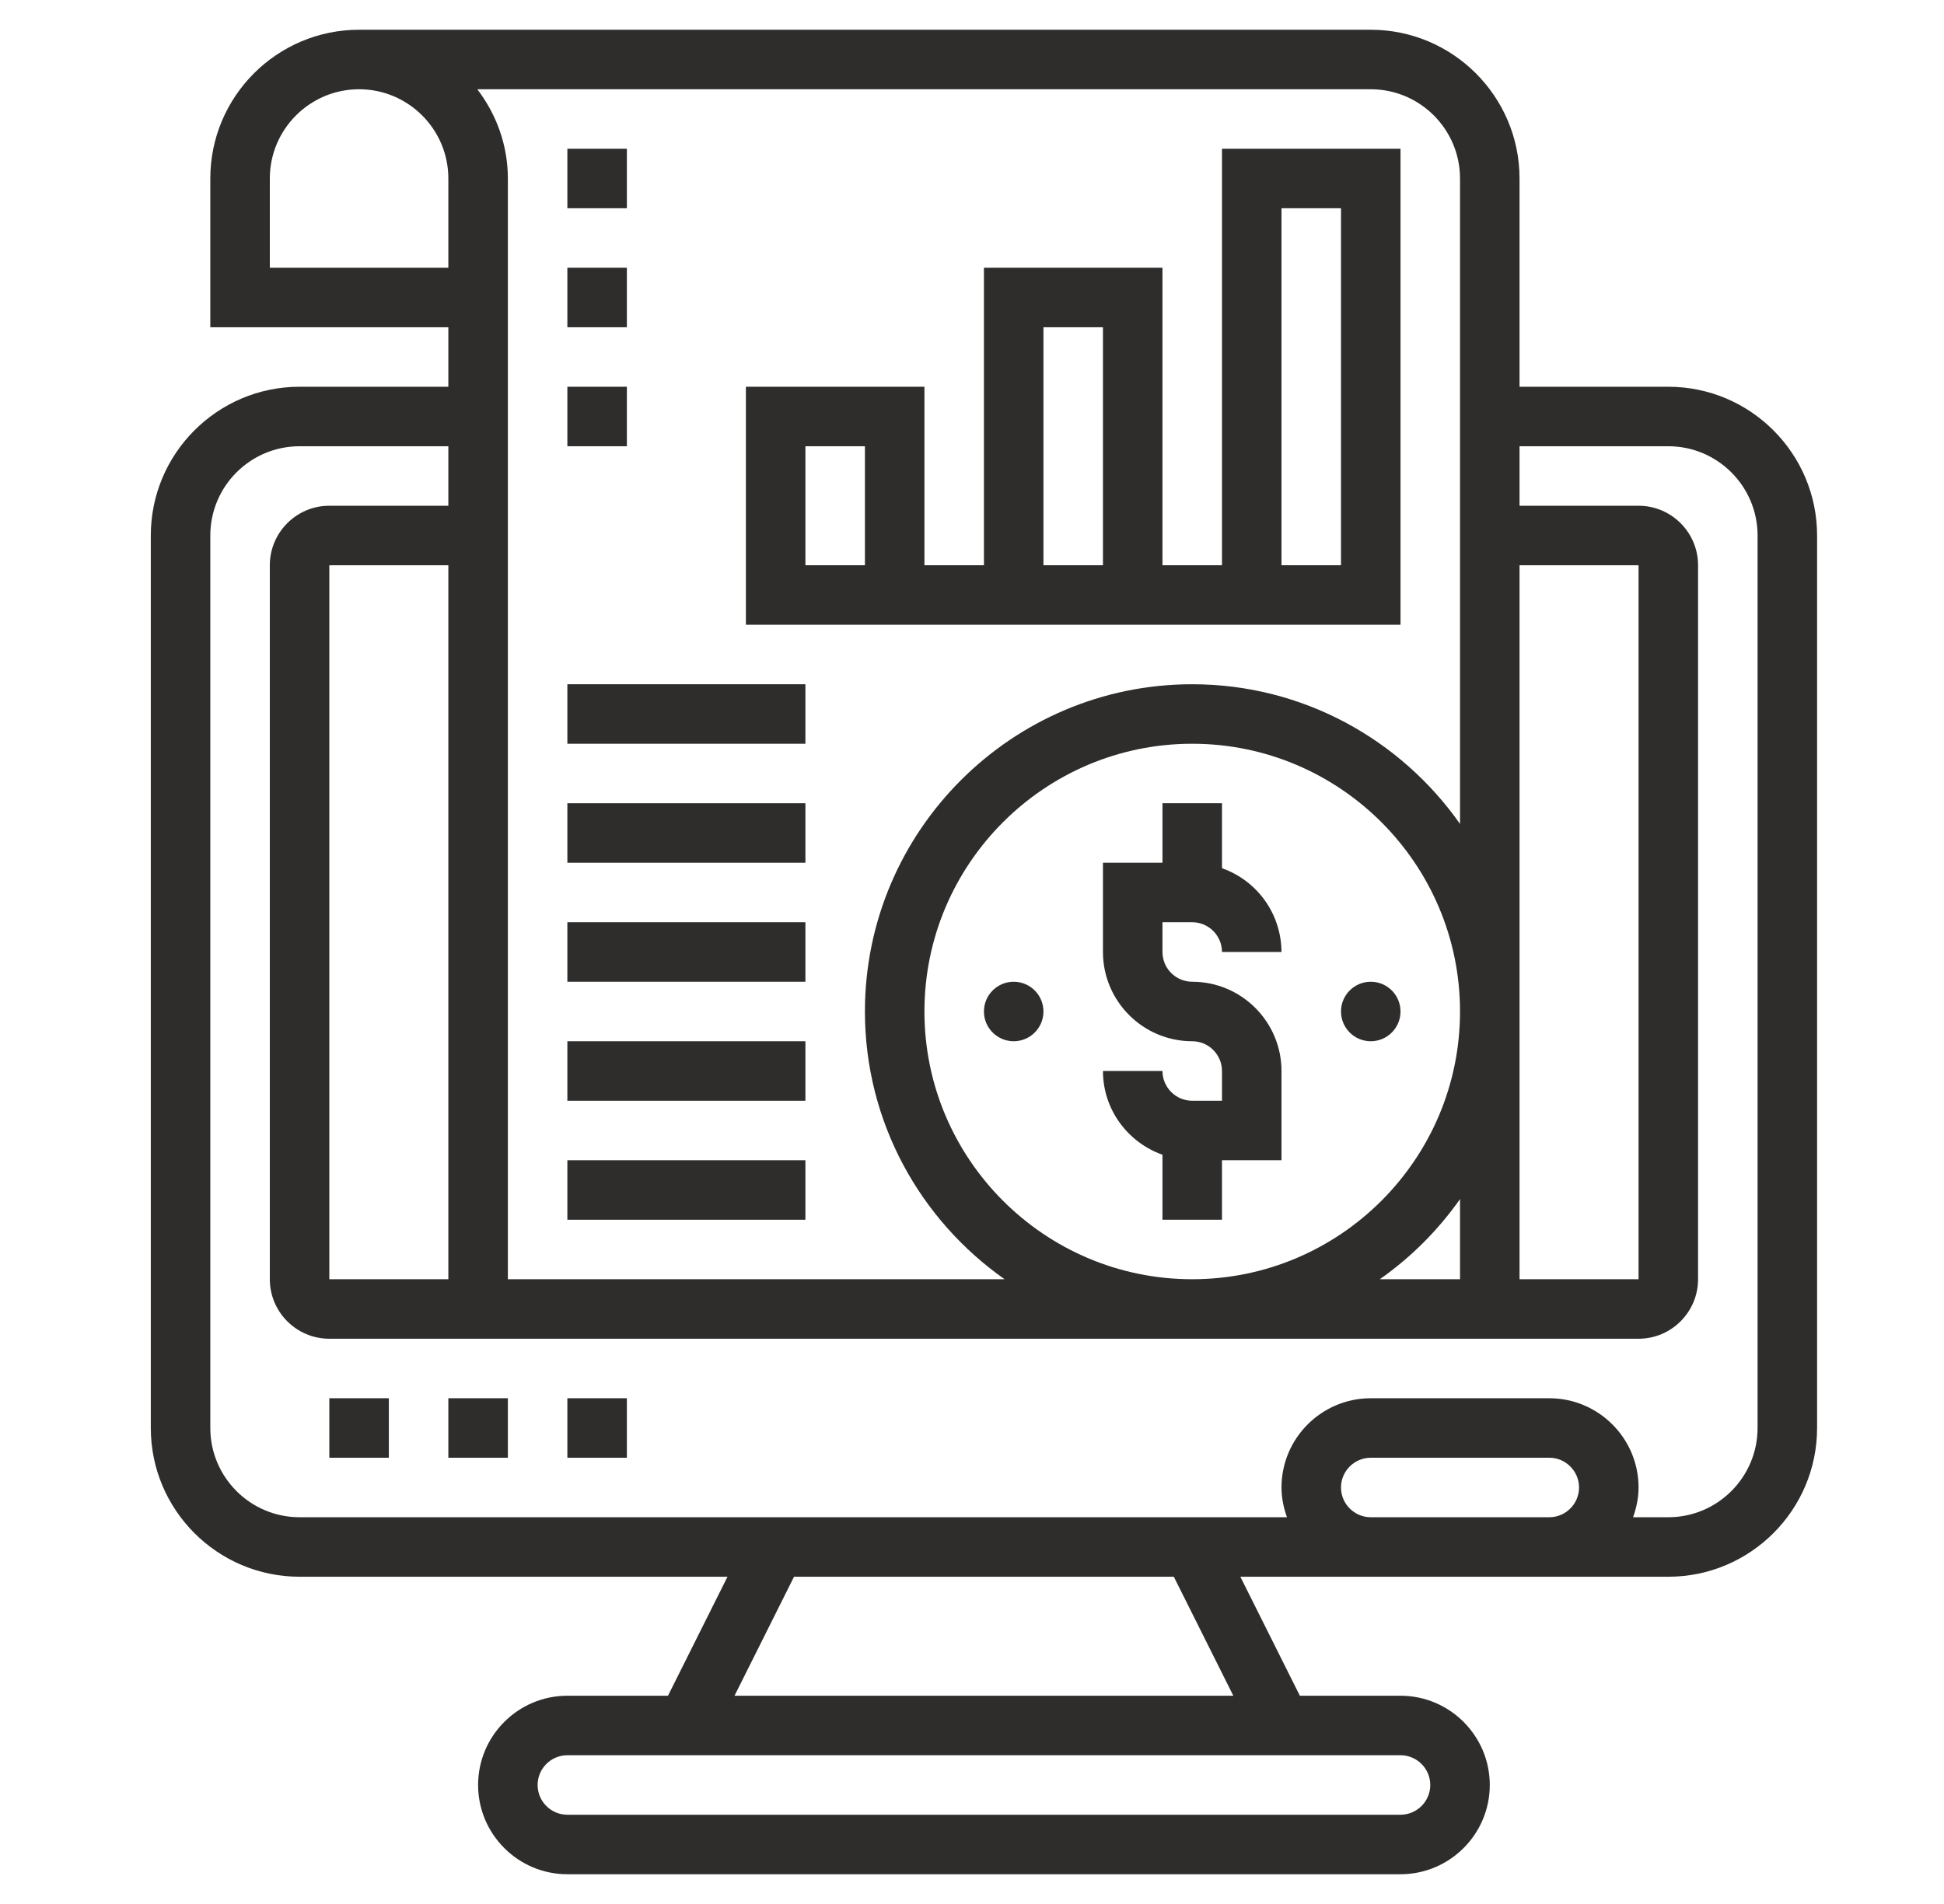 <svg width="49" height="48" viewBox="0 0 49 48" fill="none" xmlns="http://www.w3.org/2000/svg">
<path d="M42.051 9.75H38.301V4.5C38.301 2.432 36.618 0.75 34.551 0.75H9.051C6.983 0.75 5.301 2.432 5.301 4.5V8.25H11.301V9.75H7.551C5.483 9.75 3.801 11.432 3.801 13.5V36C3.801 38.068 5.483 39.75 7.551 39.75H18.337L16.837 42.75H14.301C13.06 42.75 12.051 43.76 12.051 45C12.051 46.24 13.06 47.25 14.301 47.25H35.301C36.541 47.25 37.551 46.24 37.551 45C37.551 43.76 36.541 42.75 35.301 42.75H32.764L31.264 39.75H42.051C44.118 39.75 45.801 38.068 45.801 36V13.5C45.801 11.432 44.118 9.75 42.051 9.75ZM36.801 30.229V32.25H34.779C35.565 31.698 36.249 31.014 36.801 30.229ZM30.051 32.25C26.329 32.25 23.301 29.221 23.301 25.5C23.301 21.779 26.329 18.75 30.051 18.75C33.772 18.75 36.801 21.779 36.801 25.5C36.801 29.221 33.772 32.25 30.051 32.25ZM38.301 14.25H41.301V32.25H38.301V14.25ZM36.801 4.5V20.771C35.307 18.646 32.841 17.25 30.051 17.25C25.502 17.25 21.801 20.951 21.801 25.5C21.801 28.29 23.197 30.756 25.322 32.25H12.801V4.5C12.801 3.652 12.508 2.878 12.031 2.25H34.551C35.791 2.25 36.801 3.26 36.801 4.5ZM11.301 32.25H8.301V14.25H11.301V32.25ZM6.801 6.75V4.5C6.801 3.26 7.81 2.25 9.051 2.25C10.291 2.25 11.301 3.26 11.301 4.5V6.75H6.801ZM36.051 45C36.051 45.413 35.714 45.75 35.301 45.75H14.301C13.887 45.75 13.551 45.413 13.551 45C13.551 44.587 13.887 44.25 14.301 44.25H35.301C35.714 44.25 36.051 44.587 36.051 45ZM31.087 42.75H18.514L20.014 39.75H29.587L31.087 42.75ZM34.551 38.25C34.138 38.25 33.801 37.913 33.801 37.5C33.801 37.087 34.138 36.75 34.551 36.75H39.051C39.464 36.75 39.801 37.087 39.801 37.5C39.801 37.913 39.464 38.25 39.051 38.25H34.551ZM44.301 36C44.301 37.24 43.291 38.25 42.051 38.25H41.163C41.247 38.014 41.301 37.764 41.301 37.5C41.301 36.26 40.291 35.25 39.051 35.25H34.551C33.31 35.25 32.301 36.26 32.301 37.5C32.301 37.764 32.355 38.014 32.439 38.25H7.551C6.31 38.25 5.301 37.24 5.301 36V13.5C5.301 12.259 6.31 11.25 7.551 11.25H11.301V12.75H8.301C7.474 12.75 6.801 13.423 6.801 14.25V32.25C6.801 33.077 7.474 33.75 8.301 33.75H41.301C42.128 33.75 42.801 33.077 42.801 32.25V14.25C42.801 13.423 42.128 12.75 41.301 12.75H38.301V11.25H42.051C43.291 11.25 44.301 12.259 44.301 13.5V36Z" fill="#2E2D2C"/>
<path d="M8.301 35.25H9.801V36.75H8.301V35.25ZM11.301 35.25H12.801V36.75H11.301V35.25ZM14.301 35.25H15.801V36.75H14.301V35.25ZM30.051 23.25C30.464 23.25 30.801 23.587 30.801 24H32.301C32.299 23.536 32.154 23.084 31.886 22.706C31.617 22.328 31.238 22.042 30.801 21.888V20.25H29.301V21.75H27.801V24C27.801 25.241 28.81 26.25 30.051 26.25C30.464 26.25 30.801 26.587 30.801 27V27.75H30.051C29.637 27.75 29.301 27.413 29.301 27H27.801C27.801 27.977 28.43 28.802 29.301 29.112V30.75H30.801V29.25H32.301V27C32.301 25.759 31.291 24.75 30.051 24.75C29.637 24.75 29.301 24.413 29.301 24V23.25H30.051Z" fill="#2E2D2C"/>
<path d="M25.551 26.25C25.965 26.25 26.301 25.914 26.301 25.5C26.301 25.086 25.965 24.75 25.551 24.75C25.137 24.75 24.801 25.086 24.801 25.5C24.801 25.914 25.137 26.25 25.551 26.25Z" fill="#2E2D2C"/>
<path d="M34.551 26.25C34.965 26.25 35.301 25.914 35.301 25.5C35.301 25.086 34.965 24.75 34.551 24.75C34.137 24.75 33.801 25.086 33.801 25.5C33.801 25.914 34.137 26.25 34.551 26.25Z" fill="#2E2D2C"/>
<path d="M35.301 3.75H30.801V14.25H29.301V6.75H24.801V14.25H23.301V9.75H18.801V15.75H35.301V3.75ZM21.801 14.25H20.301V11.25H21.801V14.25ZM26.301 8.25H27.801V14.25H26.301V8.25ZM33.801 14.25H32.301V5.25H33.801V14.25ZM14.301 29.25H20.301V30.75H14.301V29.25ZM14.301 26.25H20.301V27.75H14.301V26.25ZM14.301 23.25H20.301V24.75H14.301V23.25ZM14.301 20.25H20.301V21.75H14.301V20.25ZM14.301 17.25H20.301V18.75H14.301V17.25ZM14.301 3.75H15.801V5.25H14.301V3.75ZM14.301 6.75H15.801V8.25H14.301V6.75ZM14.301 9.75H15.801V11.25H14.301V9.75Z" fill="#2E2D2C"/>
</svg>
